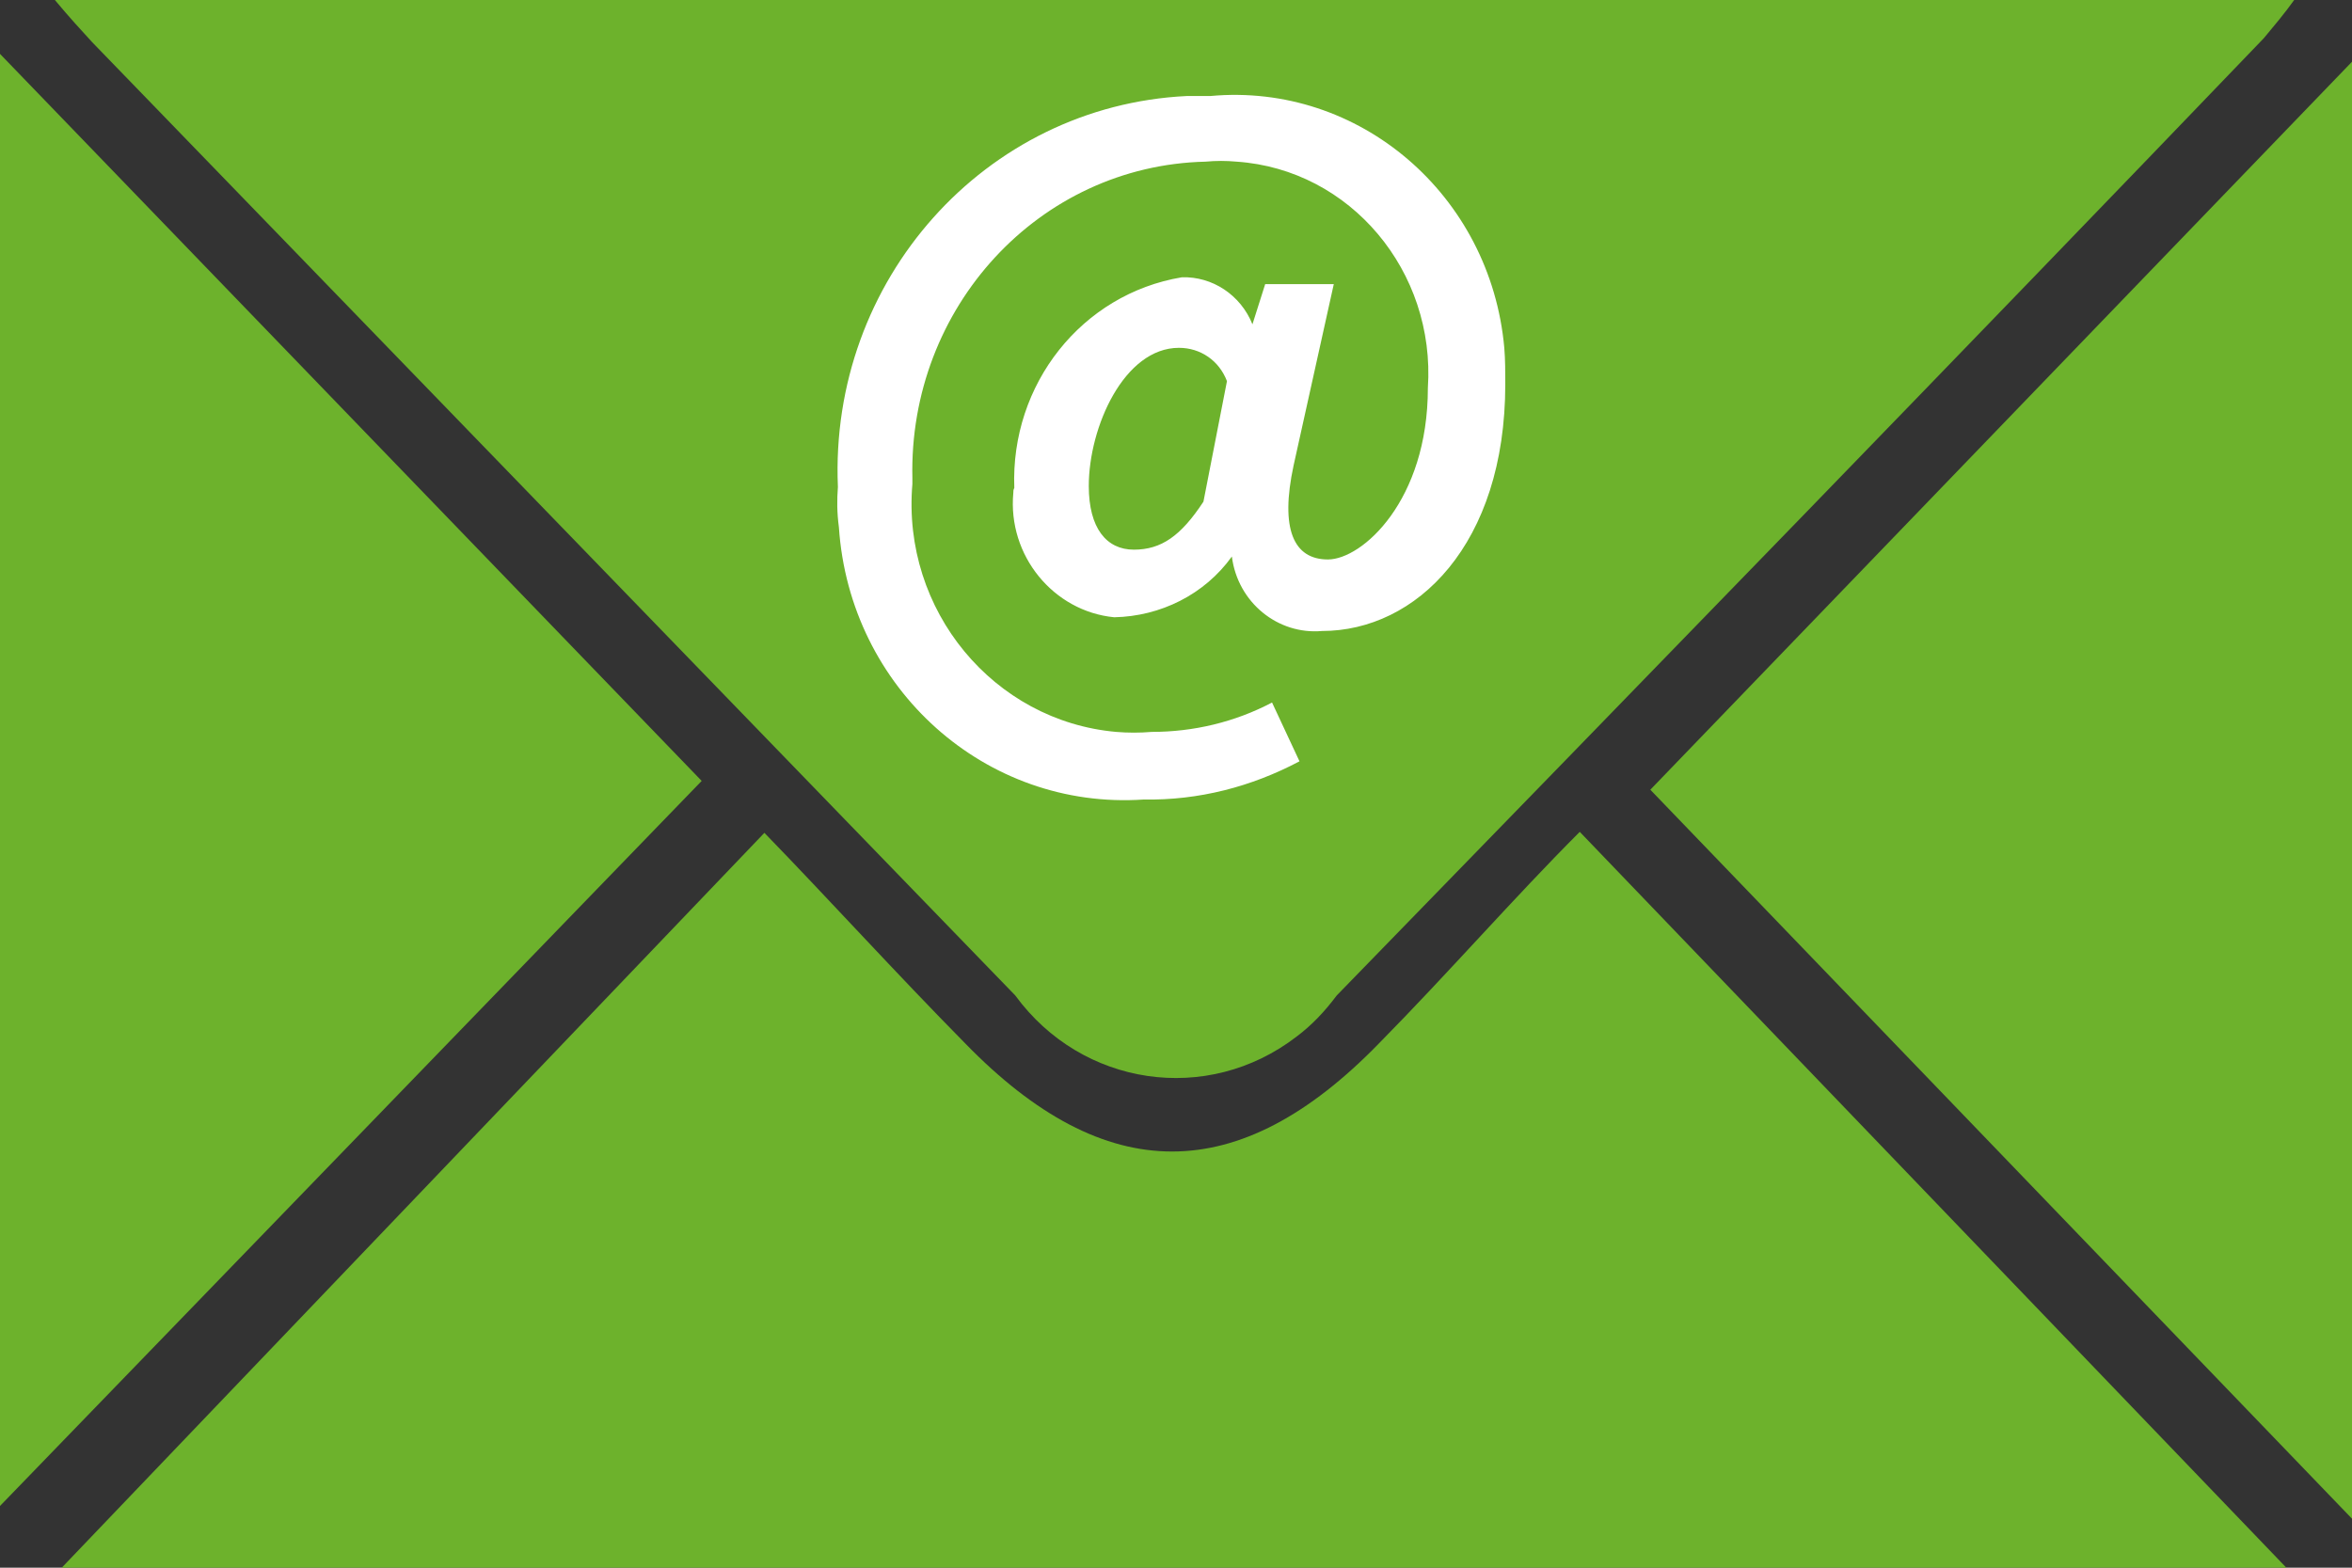 <svg xmlns="http://www.w3.org/2000/svg" xmlns:xlink="http://www.w3.org/1999/xlink" id="Layer_1" x="0px" y="0px" viewBox="0 0 24 16" style="enable-background:new 0 0 24 16;" xml:space="preserve"><rect x="0" y="0" width="24" height="16" fill="#333333" stroke="none"/><style type="text/css">	.st0{fill:#6DB22C;}	.st1{fill:#FFFFFF;}</style><path class="st0" d="M10.36,10.16c0.68,0.93,1.96,1.12,2.87,0.42c0.16-0.12,0.29-0.26,0.41-0.42c3.19-3.28,6.35-6.53,9.46-9.77 C23.2,0.27,23.31,0.14,23.41,0H0.56c0.15,0.18,0.27,0.31,0.38,0.43L10.36,10.16z"></path><path class="st0" d="M23.33,16H0.63L7.8,8.5c0.66,0.68,1.34,1.43,2.05,2.15c1.43,1.47,2.79,1.47,4.22,0 c0.71-0.72,1.38-1.49,2.05-2.16L23.33,16z"></path><path class="st0" d="M0,0.55l7.16,7.42L0,15.37V0.55z"></path><path class="st0" d="M24,15.5l-7.16-7.44L24,0.63V15.5z"></path><path class="st1" d="M8.55,4.97c-0.09-2.11,1.5-3.89,3.56-3.99c0.08,0,0.16,0,0.24,0c1.52-0.14,2.86,1.01,3,2.57 c0.01,0.12,0.01,0.25,0.01,0.37c0,1.64-0.91,2.52-1.87,2.52c-0.45,0.04-0.86-0.29-0.92-0.76l0,0c-0.28,0.39-0.73,0.61-1.2,0.62 c-0.62-0.06-1.09-0.63-1.03-1.27c0-0.02,0-0.03,0.01-0.05c-0.04-1.06,0.69-1.98,1.71-2.15c0.31-0.01,0.6,0.18,0.72,0.48l0,0 l0.13-0.41h0.7l-0.41,1.85c-0.14,0.65,0,0.96,0.35,0.96s1.02-0.6,1.02-1.75c0.08-1.19-0.79-2.23-1.95-2.31 c-0.11-0.01-0.21-0.01-0.32,0c-1.7,0.04-3.03,1.49-2.99,3.23c0,0.02,0,0.04,0,0.06c-0.11,1.29,0.83,2.42,2.08,2.53 c0.12,0.01,0.24,0.01,0.36,0c0.43,0,0.85-0.1,1.23-0.3l0.28,0.6c-0.49,0.26-1.03,0.4-1.59,0.39c-1.61,0.11-3-1.13-3.11-2.78 C8.54,5.23,8.54,5.1,8.55,4.97z M12.28,5.12l0.24-1.23c-0.08-0.21-0.27-0.34-0.49-0.34c-0.56,0-0.92,0.81-0.92,1.41 c0,0.43,0.18,0.65,0.46,0.65S12.05,5.47,12.28,5.12z"></path></svg>